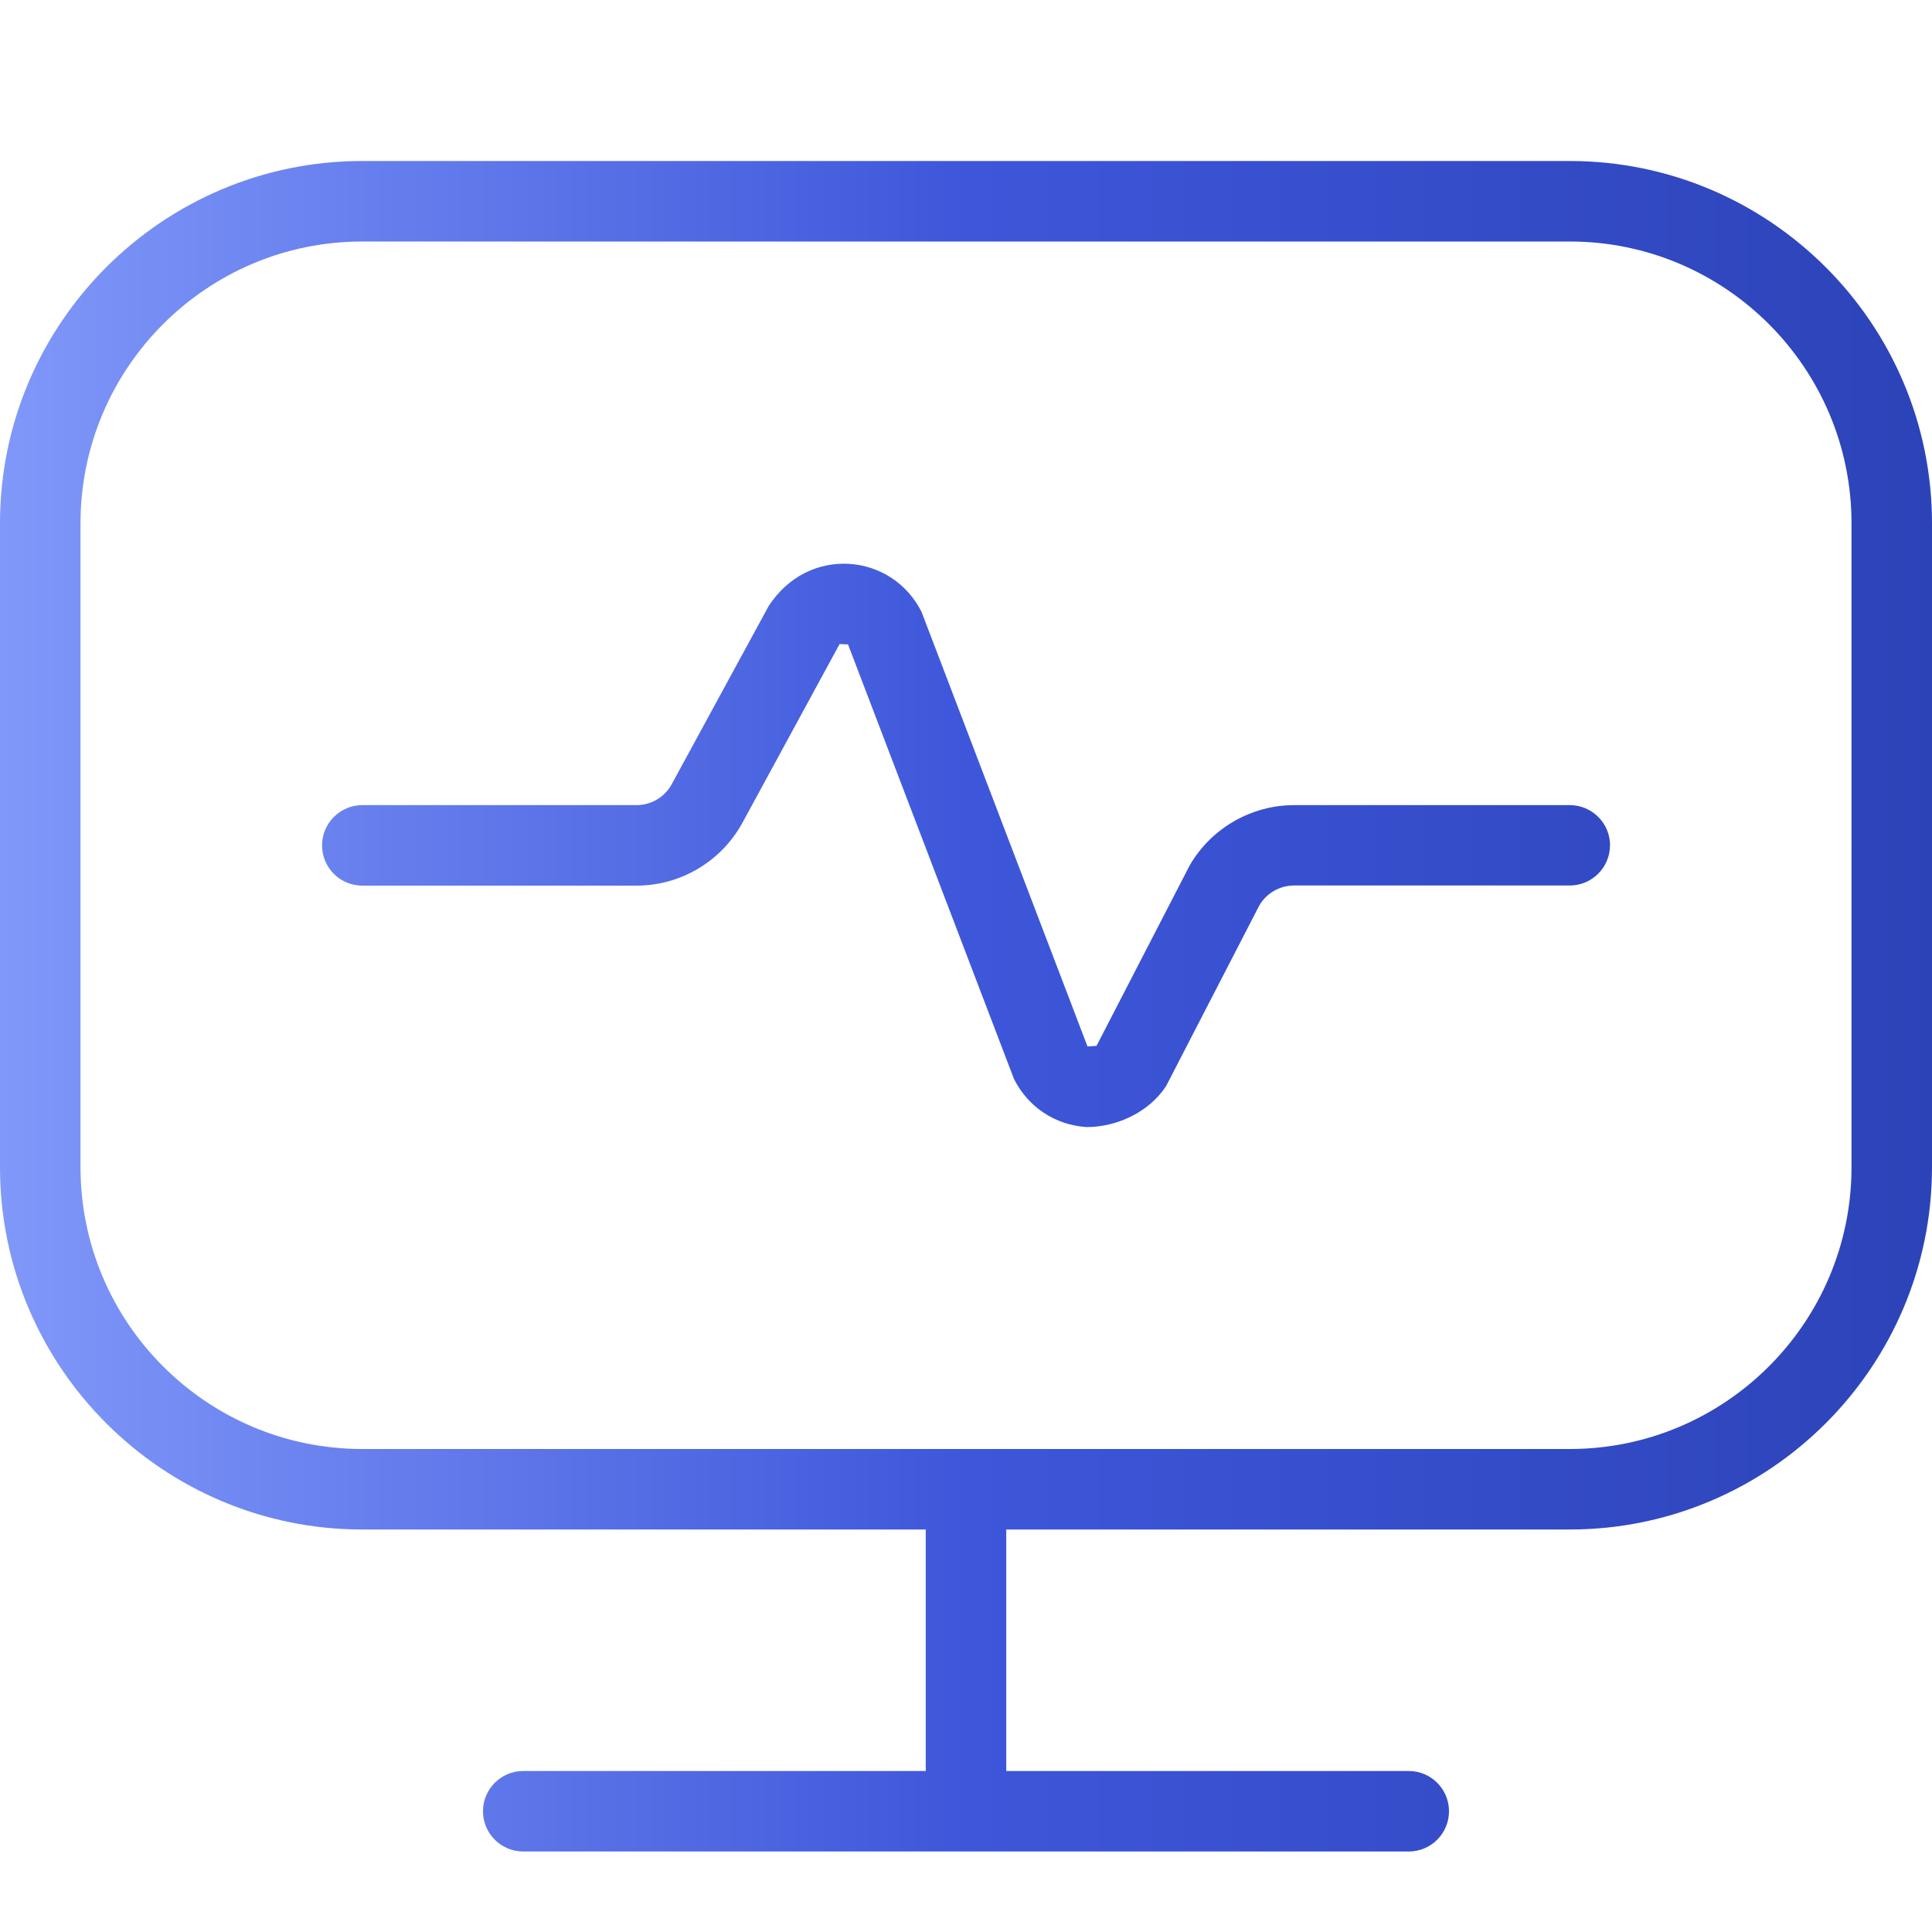 <svg width="30" height="30" viewBox="0 0 30 30" fill="none" xmlns="http://www.w3.org/2000/svg">
<path d="M25 13.125C25 13.47 24.72 13.75 24.375 13.75H20.094C19.872 13.75 19.665 13.869 19.554 14.061L18.106 16.867C17.832 17.281 17.329 17.501 16.875 17.501C16.386 17.471 15.964 17.191 15.745 16.754L13.168 10.006L13.037 10.001L11.53 12.773C11.201 13.376 10.57 13.752 9.883 13.752H5.626C5.281 13.752 5.001 13.473 5.001 13.127C5.001 12.783 5.281 12.502 5.626 12.502H9.883C10.113 12.502 10.322 12.377 10.431 12.176L11.939 9.405C12.24 8.95 12.697 8.73 13.18 8.755C13.669 8.785 14.091 9.065 14.31 9.502L16.887 16.25L17.027 16.24L18.475 13.435C18.809 12.86 19.43 12.502 20.095 12.502H24.376C24.721 12.502 25.001 12.783 25.001 13.127L25 13.125ZM30 8.125V18.125C30 21.226 27.476 23.75 24.375 23.75H15.625V27.5H21.875C22.22 27.5 22.5 27.78 22.5 28.125C22.5 28.47 22.22 28.75 21.875 28.75H8.125C7.78 28.75 7.5 28.47 7.5 28.125C7.5 27.78 7.78 27.5 8.125 27.5H14.375V23.75H5.625C2.524 23.75 0 21.226 0 18.125V8.125C0 5.024 2.524 2.5 5.625 2.5H24.375C27.476 2.5 30 5.024 30 8.125ZM28.75 8.125C28.75 5.713 26.788 3.75 24.375 3.75H5.625C3.212 3.75 1.25 5.713 1.25 8.125V18.125C1.25 20.538 3.212 22.5 5.625 22.5H24.375C26.788 22.5 28.75 20.538 28.75 18.125V8.125Z" fill="url(#paint0_linear_1105_2768)"/>
<defs>
<linearGradient id="paint0_linear_1105_2768" x1="0" y1="15.625" x2="30" y2="15.625" gradientUnits="userSpaceOnUse">
<stop stop-color="#8098F9"/>
<stop offset="0.5" stop-color="#3E57DA"/>
<stop offset="1" stop-color="#2C43B8"/>
</linearGradient>
</defs>
</svg>
